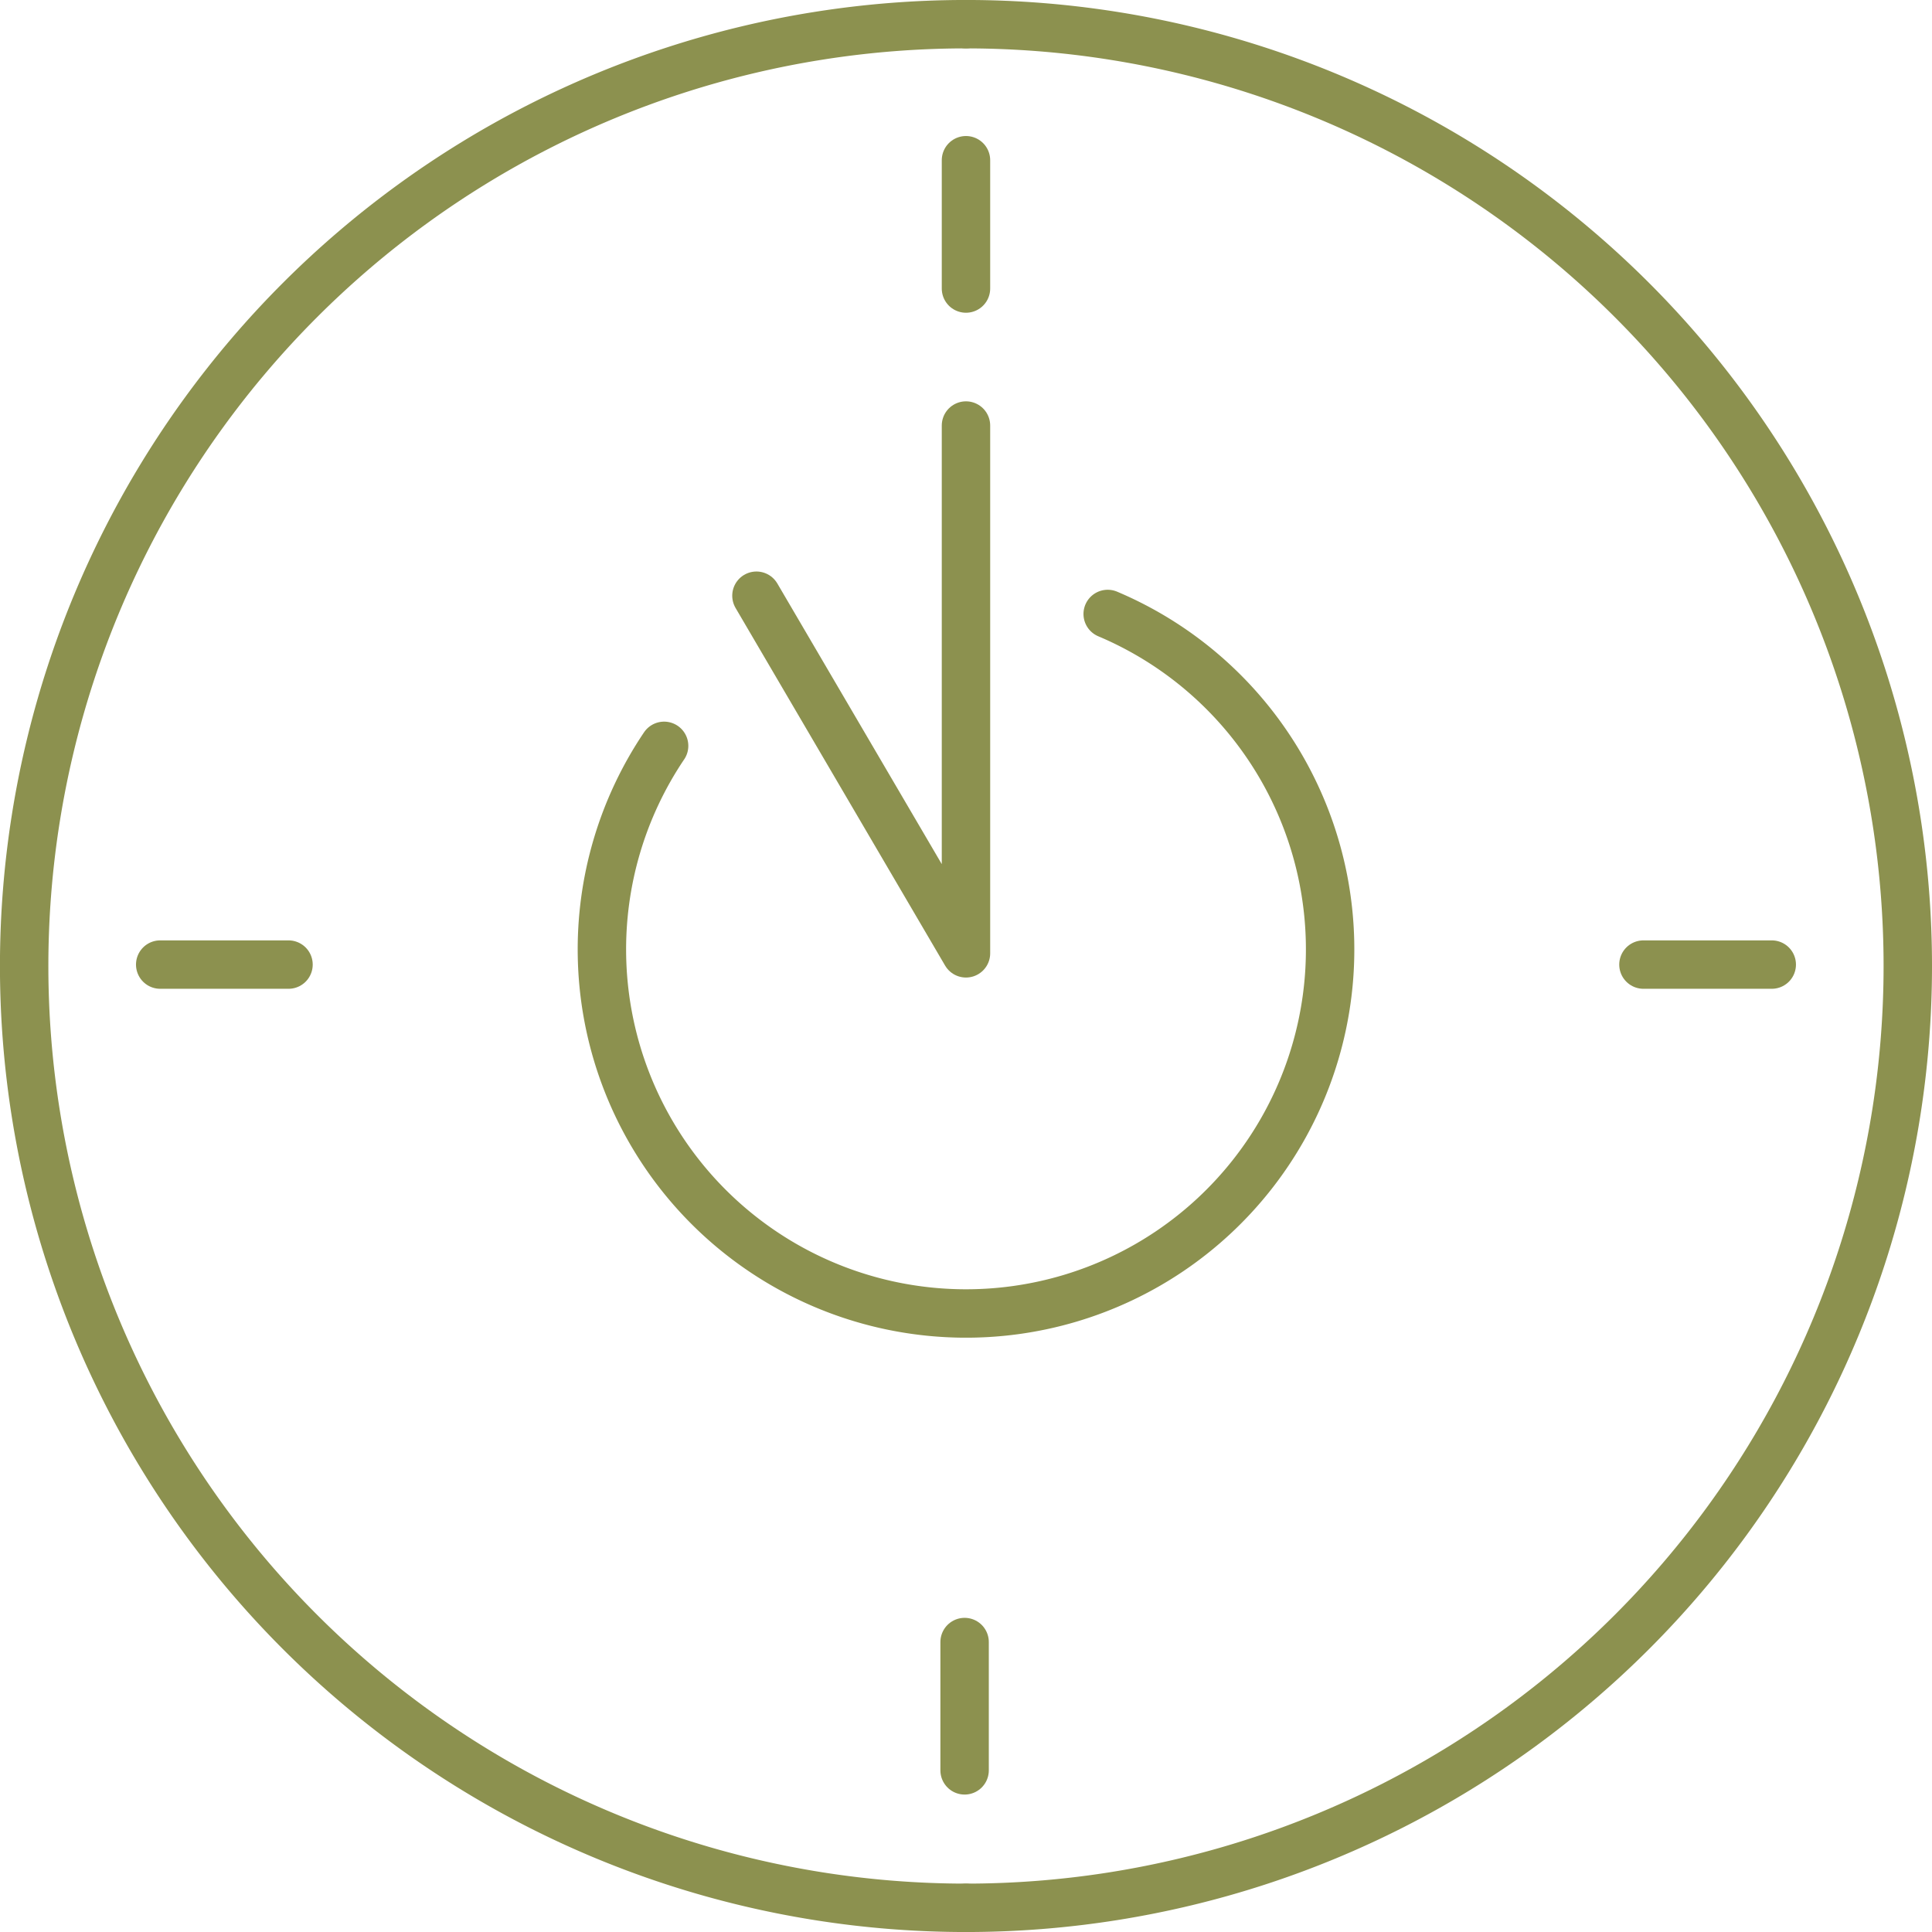 <svg preserveAspectRatio="xMidYMid slice" xmlns="http://www.w3.org/2000/svg" width="68px" height="68px" viewBox="0 0 42.221 42.222">
  <g id="Gruppe_4694" data-name="Gruppe 4694" transform="translate(-96.353 -243.738)">
    <path id="Pfad_2390" data-name="Pfad 2390" d="M117.463,285.431a20.582,20.582,0,0,1,0-41.164" fill="none" stroke="#8c914f" stroke-linecap="round" stroke-linejoin="round" stroke-width="1.058"/>
    <path id="Pfad_2391" data-name="Pfad 2391" d="M117.463,285.431a20.582,20.582,0,1,0,0-41.164" fill="none" stroke="#8c914f" stroke-linecap="round" stroke-linejoin="round" stroke-width="1.058"/>
    <line id="Linie_424" data-name="Linie 424" y2="2.804" transform="translate(117.463 247.24)" fill="none" stroke="#8c914f" stroke-linecap="round" stroke-linejoin="round" stroke-width="1.058"/>
    <line id="Linie_425" data-name="Linie 425" y2="2.804" transform="translate(117.433 279.623)" fill="none" stroke="#8c914f" stroke-linecap="round" stroke-linejoin="round" stroke-width="1.058"/>
    <line id="Linie_426" data-name="Linie 426" x1="2.804" transform="translate(99.854 264.818)" fill="none" stroke="#8c914f" stroke-linecap="round" stroke-linejoin="round" stroke-width="1.058"/>
    <line id="Linie_427" data-name="Linie 427" x1="2.804" transform="translate(132.268 264.818)" fill="none" stroke="#8c914f" stroke-linecap="round" stroke-linejoin="round" stroke-width="1.058"/>
    <path id="Pfad_2392" data-name="Pfad 2392" d="M117.463,253.038v11.534l-4.579-7.815" fill="none" stroke="#8c914f" stroke-linecap="round" stroke-linejoin="round" stroke-width="1.058"/>
    <path id="Pfad_2393" data-name="Pfad 2393" d="M120.56,257.156a7.957,7.957,0,1,1-9.694,2.882" fill="none" stroke="#8c914f" stroke-linecap="round" stroke-linejoin="round" stroke-width="1.058"/>
  </g>
</svg>
